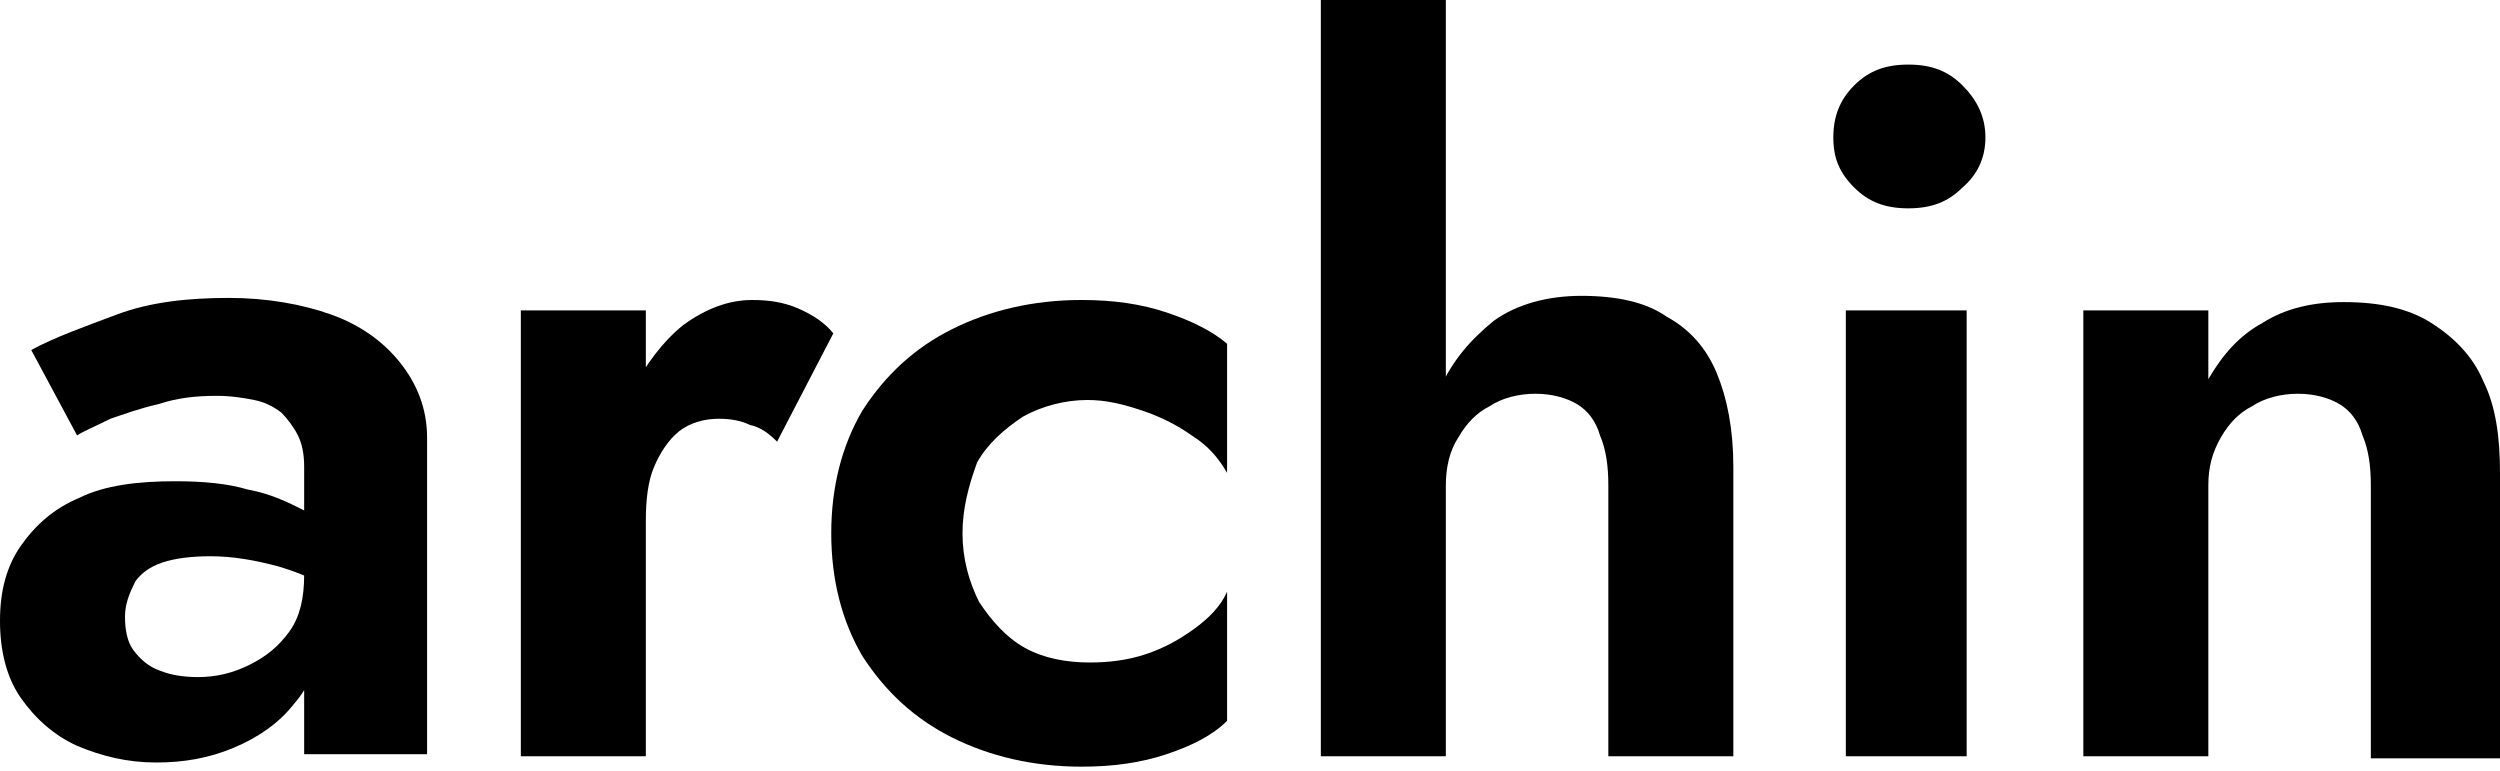 <?xml version="1.0" encoding="utf-8"?>
<!-- Generator: Adobe Illustrator 24.2.0, SVG Export Plug-In . SVG Version: 6.00 Build 0)  -->
<svg version="1.1" id="Layer_1" xmlns="http://www.w3.org/2000/svg" xmlns:xlink="http://www.w3.org/1999/xlink" x="0px" y="0px"
	 viewBox="0 0 120 37" style="enable-background:new 0 0 120 37;" xml:space="preserve">
<path d="M6,29.6c0,0.6,0.1,1.2,0.4,1.6c0.3,0.4,0.7,0.8,1.3,1c0.5,0.2,1.1,0.3,1.8,0.3c0.9,0,1.7-0.2,2.5-0.6
	c0.8-0.4,1.4-0.9,1.9-1.6c0.5-0.7,0.7-1.6,0.7-2.7l0.7,2.8c0,1.4-0.4,2.5-1.2,3.4c-0.7,0.9-1.7,1.6-2.9,2.1
	c-1.2,0.5-2.4,0.7-3.7,0.7c-1.4,0-2.6-0.3-3.8-0.8c-1.1-0.5-2-1.3-2.7-2.3c-0.7-1-1-2.3-1-3.7c0-1.4,0.3-2.6,1-3.6
	c0.7-1,1.6-1.8,2.8-2.3c1.2-0.6,2.8-0.8,4.6-0.8c1.3,0,2.5,0.1,3.5,0.4c1.1,0.2,1.9,0.6,2.7,1c0.7,0.4,1.3,0.8,1.6,1.2v2.9
	c-0.8-0.7-1.8-1.1-2.8-1.4c-1.1-0.3-2.2-0.5-3.3-0.5c-0.9,0-1.7,0.1-2.3,0.3c-0.6,0.2-1,0.5-1.3,0.9C6.2,28.5,6,29,6,29.6z
	 M3.7,20.9l-2.2-4.1c1.1-0.6,2.5-1.1,4.1-1.7c1.6-0.6,3.4-0.8,5.4-0.8c1.8,0,3.5,0.3,4.9,0.8c1.4,0.5,2.5,1.3,3.3,2.3
	c0.8,1,1.3,2.2,1.3,3.6v15.2h-5.9V22.4c0-0.6-0.1-1.1-0.3-1.5c-0.2-0.4-0.5-0.8-0.8-1.1c-0.4-0.3-0.8-0.5-1.3-0.6
	c-0.5-0.1-1.1-0.2-1.8-0.2c-1,0-1.9,0.1-2.8,0.4c-0.9,0.2-1.7,0.5-2.3,0.7C4.5,20.5,4,20.7,3.7,20.9z"/>
<path d="M31,14.9v21.4h-6V14.9H31z M37.3,21.2c-0.4-0.4-0.8-0.7-1.3-0.8c-0.4-0.2-0.9-0.3-1.5-0.3c-0.7,0-1.4,0.2-1.9,0.6
	c-0.5,0.4-0.9,1-1.2,1.7C31.1,23.1,31,24,31,25l-1.7-1.7c0-1.7,0.3-3.2,1-4.5c0.7-1.3,1.5-2.4,2.5-3.2c1.1-0.8,2.2-1.2,3.3-1.2
	c0.8,0,1.5,0.1,2.2,0.4c0.7,0.3,1.3,0.7,1.7,1.2L37.3,21.2z"/>
<path d="M46.2,25.6c0,1.2,0.3,2.3,0.8,3.3c0.6,0.9,1.3,1.7,2.2,2.2c0.9,0.5,2,0.7,3.1,0.7c0.9,0,1.8-0.1,2.7-0.4
	c0.9-0.3,1.6-0.7,2.3-1.2c0.7-0.5,1.3-1.1,1.6-1.8v6.2c-0.7,0.7-1.7,1.2-2.9,1.6c-1.2,0.4-2.5,0.6-4.1,0.6c-2.3,0-4.4-0.5-6.2-1.4
	c-1.8-0.9-3.2-2.2-4.3-3.9c-1-1.7-1.5-3.7-1.5-5.9c0-2.2,0.5-4.2,1.5-5.9c1.1-1.7,2.5-3,4.3-3.9c1.8-0.9,3.9-1.4,6.2-1.4
	c1.6,0,2.9,0.2,4.1,0.6c1.2,0.4,2.2,0.9,2.9,1.5v6.2c-0.4-0.7-0.9-1.3-1.7-1.8c-0.7-0.5-1.5-0.9-2.4-1.2c-0.9-0.3-1.7-0.5-2.6-0.5
	c-1.1,0-2.2,0.3-3.1,0.8c-0.9,0.6-1.7,1.3-2.2,2.2C46.5,23.3,46.2,24.4,46.2,25.6z"/>
<path d="M69.4,0v36.3h-6V0H69.4z M77.2,23.3c0-0.9-0.1-1.7-0.4-2.4c-0.2-0.7-0.6-1.2-1.1-1.5c-0.5-0.3-1.2-0.5-2-0.5
	c-0.8,0-1.6,0.2-2.2,0.6c-0.6,0.3-1.1,0.8-1.5,1.5c-0.4,0.6-0.6,1.4-0.6,2.3h-1.2c0-1.7,0.3-3.2,0.9-4.6c0.6-1.4,1.5-2.4,2.6-3.3
	c1.1-0.8,2.6-1.2,4.2-1.2c1.7,0,3.1,0.3,4.1,1c1.1,0.6,1.9,1.5,2.4,2.7c0.5,1.2,0.8,2.7,0.8,4.5v13.9h-6V23.3z"/>
<path d="M88,6.6c0-1,0.3-1.8,1-2.5c0.7-0.7,1.5-1,2.6-1s1.9,0.3,2.6,1c0.7,0.7,1.1,1.5,1.1,2.5c0,1-0.4,1.8-1.1,2.4
	c-0.7,0.7-1.5,1-2.6,1S89.7,9.7,89,9S88,7.6,88,6.6z M88.6,14.9h5.8v21.4h-5.8V14.9z"/>
<path d="M113.8,23.3c0-0.9-0.1-1.7-0.4-2.4c-0.2-0.7-0.6-1.2-1.1-1.5c-0.5-0.3-1.2-0.5-2-0.5c-0.8,0-1.6,0.2-2.2,0.6
	c-0.6,0.3-1.1,0.8-1.5,1.5c-0.4,0.7-0.6,1.4-0.6,2.3v13h-6V14.9h6v3.3c0.7-1.2,1.5-2.1,2.6-2.7c1.1-0.7,2.4-1,3.9-1
	c1.7,0,3.1,0.3,4.2,1c1.1,0.7,2,1.6,2.5,2.8c0.6,1.2,0.8,2.7,0.8,4.4v13.7h-6.2V23.3z"/>
</svg>
